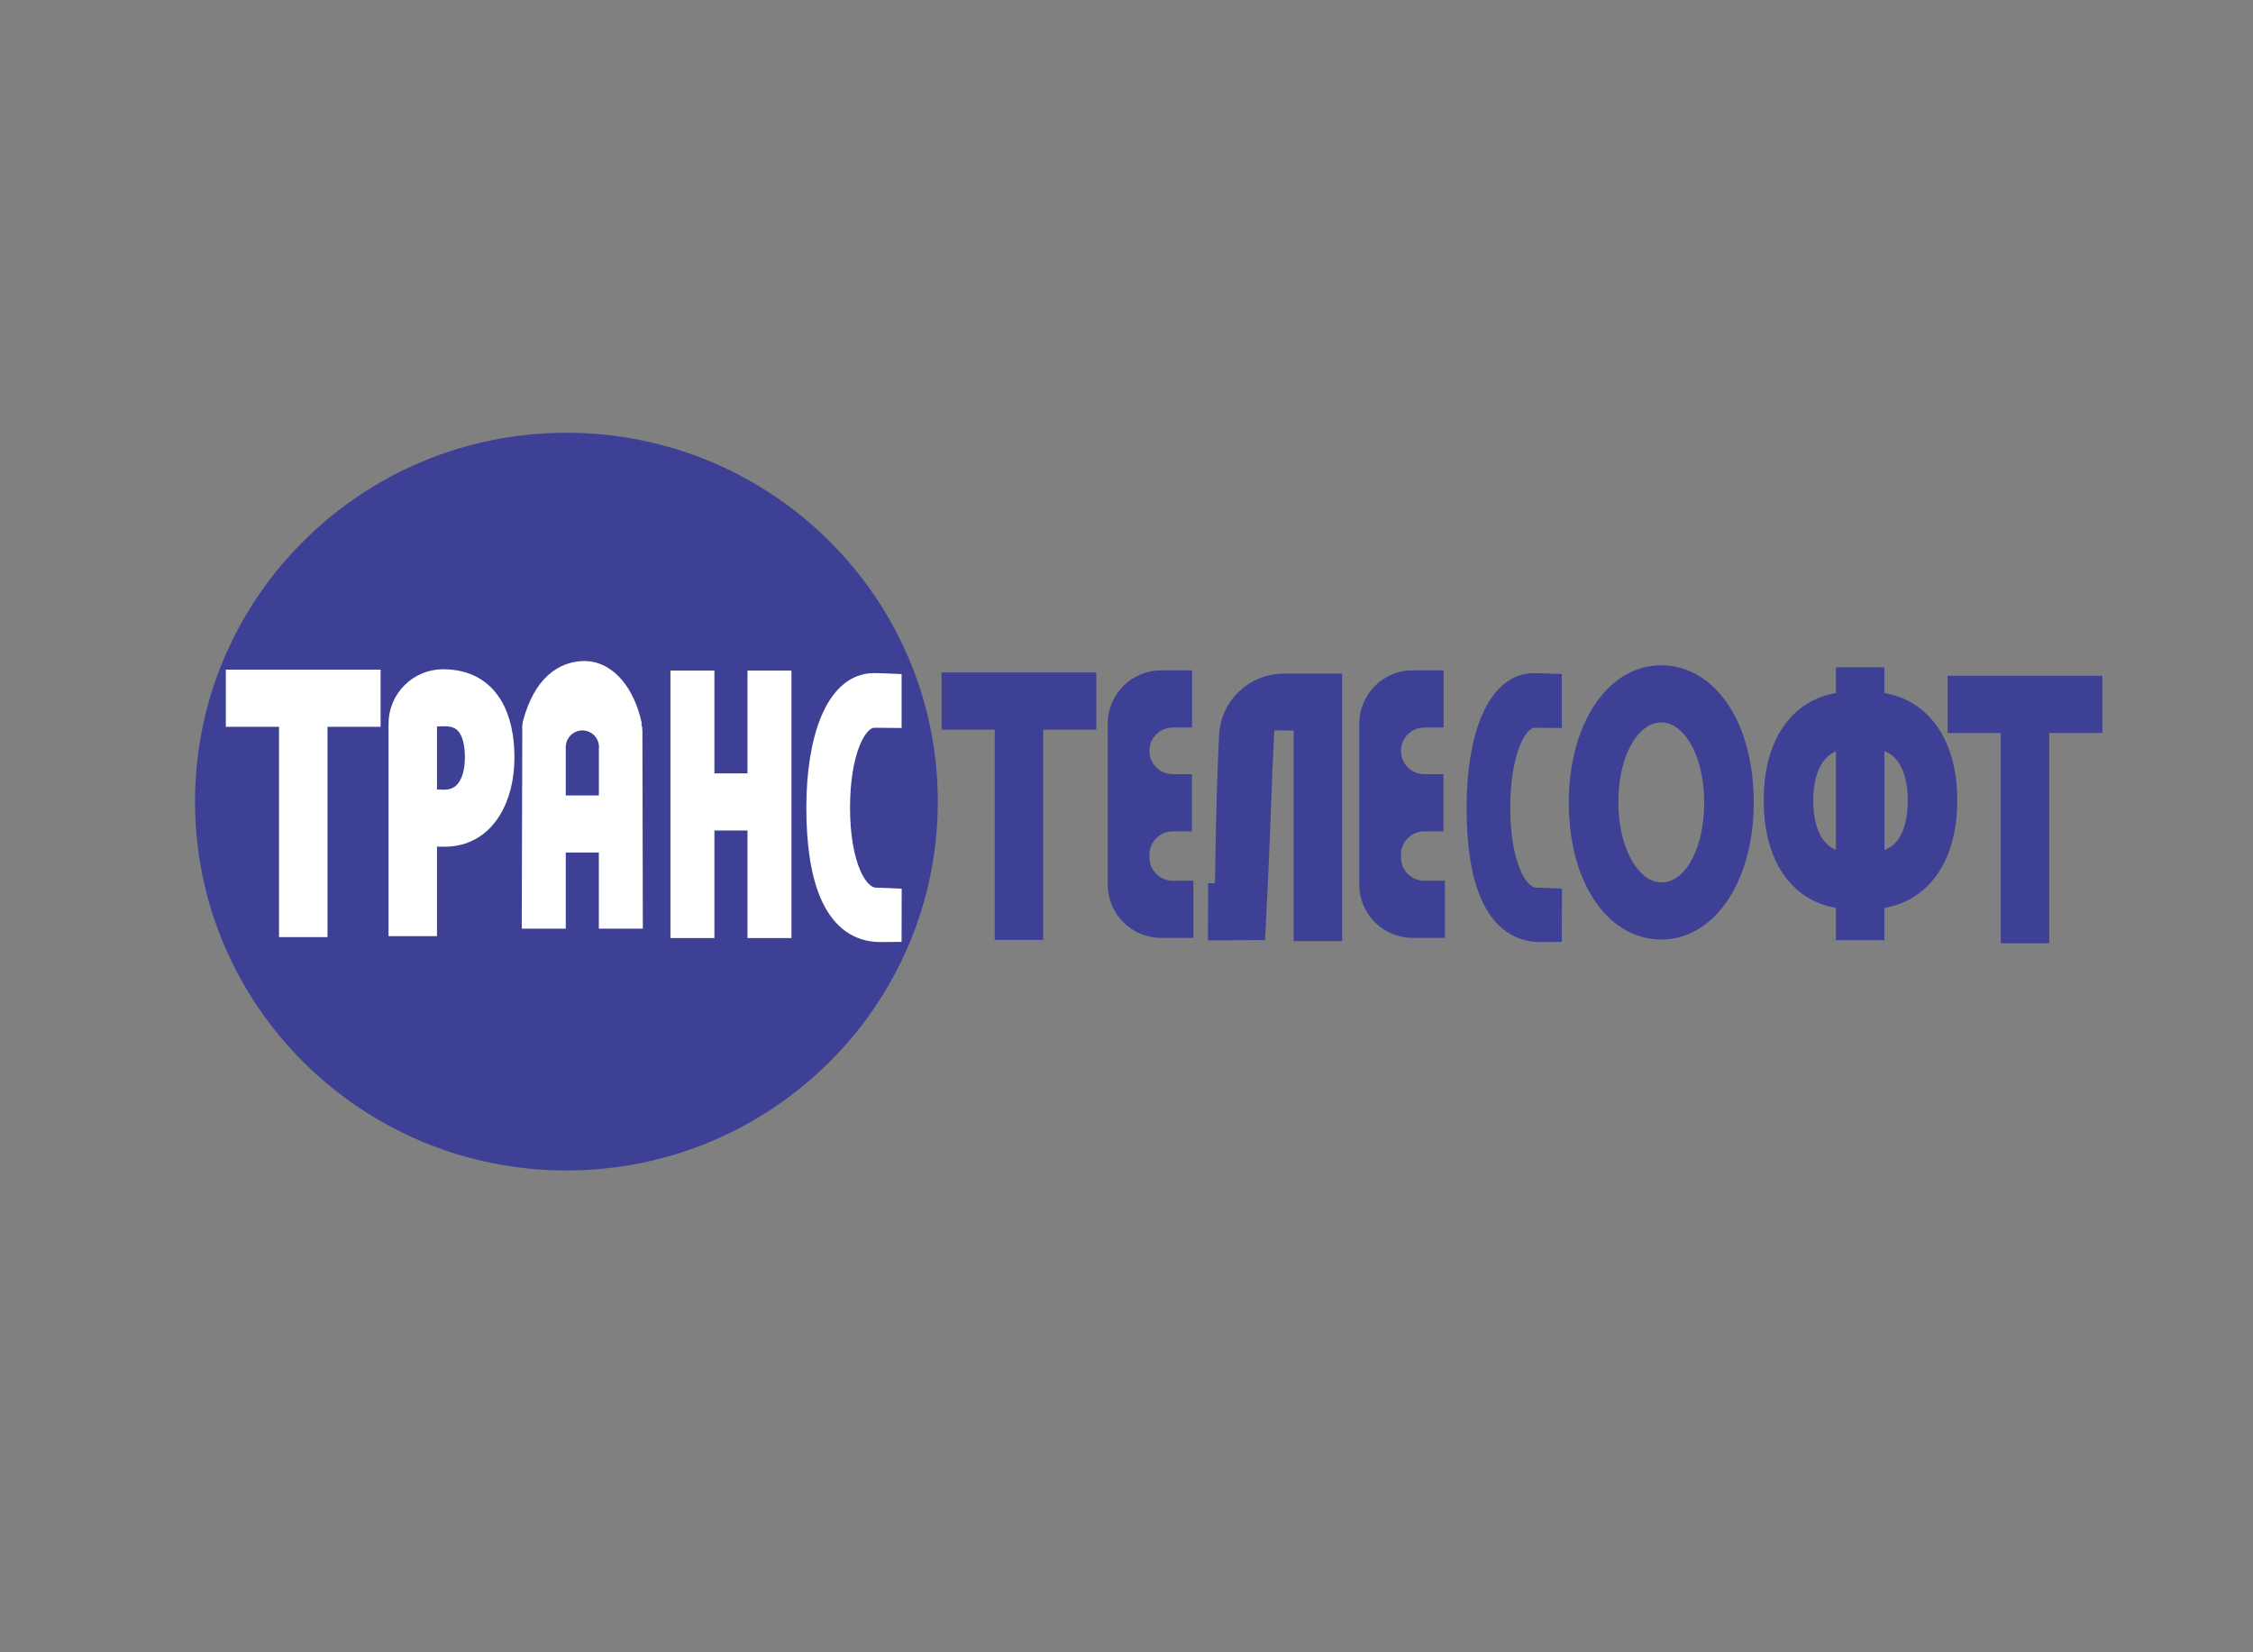 <svg width="450" height="330" viewBox="0 0 450 330" fill="none" xmlns="http://www.w3.org/2000/svg">
<rect x="0" y="0" width="450" height="330" fill="#808080" stroke="none"/>
<path d="M113.13 233.77C154.099 233.77 187.31 200.787 187.31 160.1C187.31 119.413 154.099 86.43 113.13 86.43C72.162 86.43 38.95 119.413 38.95 160.1C38.95 200.787 72.162 233.77 113.13 233.77Z" fill="#3E4095"/>
<path d="M48.11 136.74H73.02V142.16H62.41V184.16H58.73V142.16H48.11V136.74Z" fill="white" stroke="white" stroke-width="6" stroke-miterlimit="10"/>
<path d="M392 137.97H416.91V143.39H406.3V185.39H402.62V143.39H392V137.97Z" fill="#3E4095" stroke="#3E4095" stroke-width="6" stroke-miterlimit="10"/>
<path d="M191.061 137.31H215.971V142.73H205.361V184.73H201.681V142.73H191.061V137.31Z" fill="#3E4095" stroke="#3E4095" stroke-width="6" stroke-miterlimit="10"/>
<path d="M80.601 183.97V144.55C80.601 140.22 84.121 136.67 88.471 136.67C88.491 136.67 88.511 136.67 88.531 136.67C97.201 136.67 99.751 143.95 99.751 151.29C99.751 158.97 96.241 166.11 88.831 166.11C87.621 166.11 85.801 166.04 84.281 165.84V183.97H80.601ZM84.281 142.19V160.38C85.751 160.58 87.181 160.72 88.701 160.72C93.161 160.72 95.851 157.15 95.851 151.22C95.851 145.63 93.681 142.05 88.881 142.05C87.661 142.06 85.711 142.13 84.281 142.19Z" fill="white" stroke="white" stroke-width="6" stroke-miterlimit="10"/>
<path d="M152.3 162.87H139.69V184.35H136.91V136.93H139.69V157.46H152.3V136.93H155.08V184.35H152.3V162.87Z" fill="white" stroke="white" stroke-width="6" stroke-miterlimit="10"/>
<path d="M261.38 142.94L251.66 142.85L251.14 153.81C250.54 171.3 249.83 184.76 249.83 184.76L244.28 184.8L244.29 179.34C246.53 179.29 245.1 177.84 246.48 147.01C246.72 141.7 251.09 137.53 256.41 137.53H265.07V184.95H261.39V142.94H261.38Z" fill="#3E4095" stroke="#3E4095" stroke-width="6" stroke-miterlimit="10"/>
<path d="M224.25 144.54C224.25 140.31 227.68 136.88 231.91 136.88H235.09V142.3H234.24C230.01 142.3 226.58 145.73 226.58 149.96C226.58 154.19 230.01 157.62 234.24 157.62H235.07V163.04H234.24C230.01 163.04 226.58 166.47 226.58 170.7V171.24C226.58 175.47 230.01 178.9 234.24 178.9H235.36V184.32H231.91C227.68 184.32 224.25 180.89 224.25 176.66V144.54Z" fill="#3E4095" stroke="#3E4095" stroke-width="6" stroke-miterlimit="10"/>
<path d="M274.49 144.54C274.49 140.31 277.92 136.88 282.15 136.88H285.33V142.3H284.48C280.25 142.3 276.82 145.73 276.82 149.96C276.82 154.19 280.25 157.62 284.48 157.62H285.31V163.04H284.48C280.25 163.04 276.82 166.47 276.82 170.7V171.24C276.82 175.47 280.25 178.9 284.48 178.9H285.6V184.32H282.15C277.92 184.32 274.49 180.89 274.49 176.66V144.54Z" fill="#3E4095" stroke="#3E4095" stroke-width="6" stroke-miterlimit="10"/>
<path d="M331.81 135.87C340.6 135.87 347.28 145.83 347.28 160.26C347.28 174.35 340.61 184.65 331.81 184.65C323.01 184.65 316.34 174.69 316.34 160.26C316.34 146.51 322.8 135.87 331.81 135.87ZM331.81 179.23C338.74 179.23 343.38 170.96 343.38 160.26C343.38 149.22 338.31 141.29 331.81 141.29C325.23 141.29 320.24 149.22 320.24 160.26C320.24 171.03 325.31 179.23 331.81 179.23Z" fill="#3E4095" stroke="#3E4095" stroke-width="6" stroke-miterlimit="10"/>
<path d="M369.691 178.55H369.651C361.111 178.55 355.271 171.84 355.271 159.85C355.271 147.93 361.031 141.22 369.691 141.15V136.27H373.371V141.15C382.121 141.22 387.931 148.06 387.931 159.85C387.931 171.78 382.001 178.55 373.501 178.55H373.371V184.78H369.691V178.55ZM369.651 173.26H369.691V146.5C363.111 146.5 359.161 151.51 359.161 159.85C359.171 168.66 363.281 173.26 369.651 173.26ZM373.381 146.5V173.26H373.471C379.971 173.26 384.041 168.72 384.041 159.84C384.041 151.51 380.181 146.49 373.431 146.49H373.381V146.5Z" fill="#3E4095" stroke="#3E4095" stroke-width="6" stroke-miterlimit="10"/>
<path d="M116.8 135.02C113.16 135.02 109.37 137.29 107.37 144.74C107.2 145.38 107.68 146.02 108.34 146.01C108.34 146.01 118.03 146.03 122.28 146.02C122.31 146.02 125.28 145.23 125.27 145.19C123.95 138.84 120.47 135.02 116.8 135.02Z" fill="white" stroke="white" stroke-width="6" stroke-miterlimit="10" stroke-linecap="round" stroke-linejoin="round"/>
<path d="M122.621 148.56V161.87H110.001V148.56L108.391 144.33C107.811 144.29 107.321 144.74 107.321 145.32L107.221 182.47H110.001V167.27H122.611V182.47H125.391L125.311 145.89C125.311 145.35 124.881 144.91 124.341 144.89L122.621 148.56Z" fill="white" stroke="white" stroke-width="6" stroke-miterlimit="10" stroke-linecap="square"/>
<path d="M119.631 149.2C119.631 147.36 118.151 145.88 116.321 145.88C114.491 145.88 113.011 147.37 113.011 149.2H119.631Z" fill="#3E4095"/>
<path d="M177.091 180.37L175.051 180.29C170.141 180.29 166.781 172.63 166.781 161.32C166.781 150.07 170.051 142.35 174.661 142.35L177.081 142.37V137.5C177.081 137.5 175.391 137.43 174.511 137.43C167.871 137.43 164.051 147.69 164.051 161.31C164.051 176.08 167.781 184.48 174.851 185.1C175.621 185.17 177.081 185.15 177.081 185.15L177.091 180.37Z" fill="white" stroke="white" stroke-width="6" stroke-miterlimit="10"/>
<path d="M308.96 180.37L306.92 180.29C302.01 180.29 298.65 172.63 298.65 161.32C298.65 150.07 301.92 142.35 306.53 142.35L308.95 142.37V137.5C308.95 137.5 307.26 137.43 306.38 137.43C299.74 137.43 295.92 147.69 295.92 161.31C295.92 176.08 299.65 184.48 306.72 185.1C307.49 185.17 308.95 185.15 308.95 185.15L308.96 180.37Z" fill="#3E4095" stroke="#3E4095" stroke-width="6" stroke-miterlimit="10"/>
</svg>
